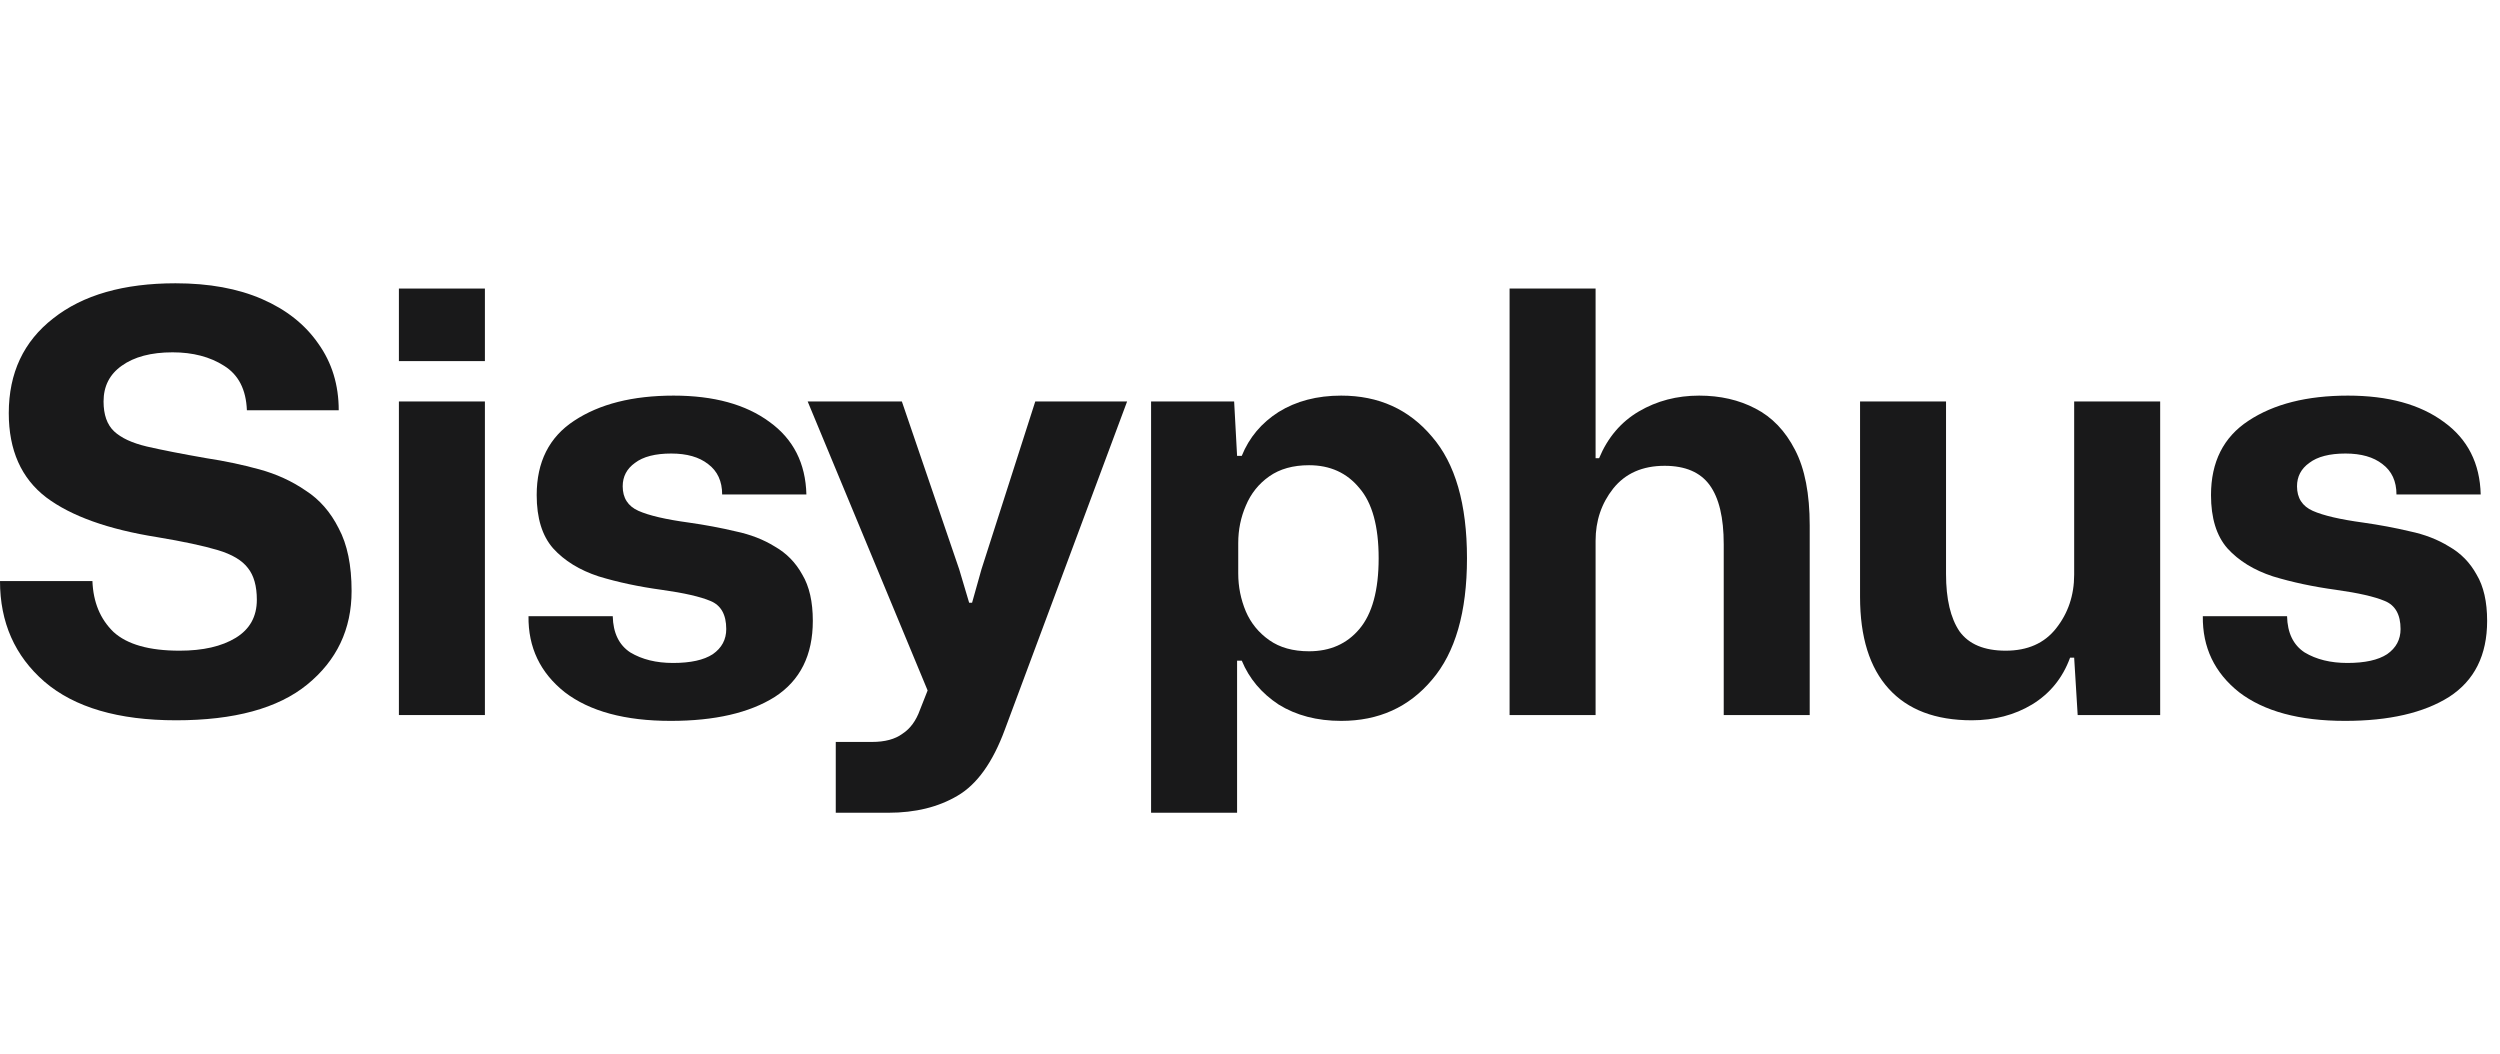 <?xml version="1.0" encoding="utf-8"?>
<svg xmlns="http://www.w3.org/2000/svg" fill="none" height="100%" overflow="visible" preserveAspectRatio="none" style="display: block;" viewBox="0 0 102 43" width="100%">
<g id="Logotext">
<g id="Vector">
<path d="M7.185 29.388C4.829 29.388 3.039 28.863 1.814 27.813C0.605 26.763 -0 25.394 -0 23.707H3.771C3.803 24.567 4.089 25.259 4.631 25.784C5.187 26.293 6.087 26.548 7.328 26.548C8.283 26.548 9.046 26.373 9.619 26.023C10.192 25.673 10.479 25.156 10.479 24.471C10.479 23.914 10.359 23.485 10.12 23.182C9.882 22.864 9.468 22.617 8.879 22.442C8.29 22.267 7.471 22.092 6.421 21.917C4.416 21.599 2.904 21.058 1.886 20.294C0.867 19.514 0.358 18.369 0.358 16.857C0.358 15.218 0.963 13.929 2.172 12.99C3.381 12.035 5.044 11.558 7.161 11.558C8.529 11.558 9.707 11.773 10.693 12.203C11.68 12.632 12.444 13.237 12.985 14.017C13.542 14.796 13.82 15.703 13.82 16.738H10.073C10.041 15.894 9.731 15.29 9.142 14.924C8.569 14.558 7.869 14.375 7.041 14.375C6.166 14.375 5.474 14.558 4.965 14.924C4.471 15.274 4.225 15.759 4.225 16.38C4.225 16.921 4.368 17.326 4.654 17.597C4.941 17.867 5.386 18.074 5.991 18.218C6.612 18.361 7.423 18.52 8.426 18.695C9.158 18.806 9.874 18.957 10.574 19.148C11.274 19.339 11.903 19.626 12.46 20.008C13.033 20.374 13.486 20.891 13.82 21.559C14.17 22.212 14.345 23.063 14.345 24.113C14.345 25.673 13.741 26.946 12.531 27.932C11.338 28.903 9.556 29.388 7.185 29.388Z" fill="#19191A"/>
<path d="M16.275 14.733V11.773H19.784V14.733H16.275ZM16.275 29.174V16.38H19.784V29.174H16.275Z" fill="#19191A"/>
<path d="M27.363 29.412C25.501 29.412 24.061 29.022 23.043 28.243C22.04 27.447 21.547 26.413 21.563 25.14H25C25.016 25.824 25.255 26.317 25.716 26.619C26.194 26.906 26.774 27.049 27.459 27.049C28.175 27.049 28.716 26.93 29.082 26.691C29.448 26.436 29.631 26.094 29.631 25.665C29.631 25.076 29.416 24.694 28.986 24.519C28.573 24.344 27.912 24.193 27.005 24.066C26.066 23.938 25.207 23.755 24.427 23.517C23.648 23.262 23.027 22.88 22.566 22.371C22.12 21.862 21.897 21.138 21.897 20.199C21.897 18.846 22.406 17.836 23.425 17.167C24.459 16.483 25.812 16.141 27.483 16.141C29.122 16.141 30.427 16.499 31.397 17.215C32.368 17.915 32.869 18.902 32.901 20.175H29.464C29.464 19.634 29.273 19.22 28.891 18.934C28.525 18.647 28.024 18.504 27.387 18.504C26.735 18.504 26.241 18.631 25.907 18.886C25.573 19.125 25.406 19.443 25.406 19.841C25.406 20.318 25.621 20.652 26.05 20.843C26.48 21.034 27.164 21.193 28.103 21.321C28.771 21.416 29.408 21.535 30.013 21.679C30.617 21.806 31.151 22.013 31.612 22.299C32.089 22.57 32.463 22.952 32.734 23.445C33.02 23.922 33.163 24.551 33.163 25.331C33.163 26.731 32.646 27.765 31.612 28.434C30.578 29.086 29.161 29.412 27.363 29.412Z" fill="#19191A"/>
<path d="M34.099 33.16V30.271H35.579C36.104 30.271 36.518 30.16 36.82 29.937C37.139 29.73 37.377 29.404 37.536 28.959L37.847 28.171L32.953 16.38H36.796L39.136 23.23L39.541 24.591H39.661L40.043 23.23L42.239 16.38H45.986L40.997 29.77C40.504 31.107 39.86 32.006 39.064 32.468C38.284 32.929 37.345 33.16 36.248 33.16H34.099Z" fill="#19191A"/>
<path d="M46.964 33.16V16.38H50.353L50.473 18.599H50.664C50.966 17.852 51.467 17.255 52.167 16.809C52.884 16.364 53.735 16.141 54.721 16.141C56.249 16.141 57.482 16.698 58.421 17.812C59.376 18.91 59.853 20.565 59.853 22.777C59.853 24.973 59.376 26.628 58.421 27.741C57.482 28.855 56.249 29.412 54.721 29.412C53.735 29.412 52.884 29.189 52.167 28.744C51.467 28.282 50.966 27.686 50.664 26.954H50.473V33.16H46.964ZM53.409 26.572C54.268 26.572 54.952 26.27 55.462 25.665C55.987 25.044 56.249 24.081 56.249 22.777C56.249 21.472 55.987 20.517 55.462 19.912C54.952 19.292 54.268 18.981 53.409 18.981C52.756 18.981 52.215 19.133 51.786 19.435C51.356 19.737 51.038 20.135 50.831 20.628C50.624 21.106 50.52 21.615 50.52 22.156V23.397C50.52 23.938 50.624 24.455 50.831 24.949C51.038 25.426 51.356 25.816 51.786 26.118C52.215 26.421 52.756 26.572 53.409 26.572Z" fill="#19191A"/>
<path d="M61.591 29.174V11.773H65.1V18.695H65.243C65.594 17.852 66.135 17.215 66.867 16.785C67.599 16.356 68.418 16.141 69.325 16.141C70.184 16.141 70.948 16.316 71.617 16.666C72.301 17.016 72.842 17.581 73.24 18.361C73.638 19.125 73.836 20.151 73.836 21.44V29.174H70.328V22.204C70.328 21.122 70.137 20.318 69.755 19.793C69.373 19.268 68.76 19.005 67.917 19.005C67.01 19.005 66.31 19.316 65.816 19.936C65.339 20.541 65.1 21.249 65.1 22.061V29.174H61.591Z" fill="#19191A"/>
<path d="M80.449 29.388C78.969 29.388 77.839 28.959 77.059 28.099C76.279 27.24 75.89 25.991 75.89 24.352V16.38H79.398V23.421C79.398 24.439 79.582 25.219 79.948 25.76C80.329 26.285 80.958 26.548 81.833 26.548C82.724 26.548 83.409 26.246 83.886 25.641C84.379 25.02 84.626 24.288 84.626 23.445V16.38H88.135V29.174H84.769L84.626 26.834H84.459C84.156 27.662 83.639 28.298 82.907 28.744C82.191 29.174 81.372 29.388 80.449 29.388Z" fill="#19191A"/>
<path d="M95.675 29.412C93.813 29.412 92.373 29.022 91.355 28.243C90.352 27.447 89.859 26.413 89.875 25.14H93.312C93.328 25.824 93.567 26.317 94.028 26.619C94.505 26.906 95.086 27.049 95.771 27.049C96.487 27.049 97.028 26.93 97.394 26.691C97.76 26.436 97.943 26.094 97.943 25.665C97.943 25.076 97.728 24.694 97.298 24.519C96.885 24.344 96.224 24.193 95.317 24.066C94.378 23.938 93.519 23.755 92.739 23.517C91.959 23.262 91.339 22.88 90.877 22.371C90.432 21.862 90.209 21.138 90.209 20.199C90.209 18.846 90.718 17.836 91.737 17.167C92.771 16.483 94.124 16.141 95.794 16.141C97.433 16.141 98.738 16.499 99.709 17.215C100.68 17.915 101.181 18.902 101.213 20.175H97.776C97.776 19.634 97.585 19.22 97.203 18.934C96.837 18.647 96.335 18.504 95.699 18.504C95.046 18.504 94.553 18.631 94.219 18.886C93.885 19.125 93.718 19.443 93.718 19.841C93.718 20.318 93.933 20.652 94.362 20.843C94.792 21.034 95.476 21.193 96.415 21.321C97.083 21.416 97.72 21.535 98.325 21.679C98.929 21.806 99.462 22.013 99.924 22.299C100.401 22.57 100.775 22.952 101.046 23.445C101.332 23.922 101.475 24.551 101.475 25.331C101.475 26.731 100.958 27.765 99.924 28.434C98.889 29.086 97.473 29.412 95.675 29.412Z" fill="#19191A"/>
</g>
</g>
</svg>